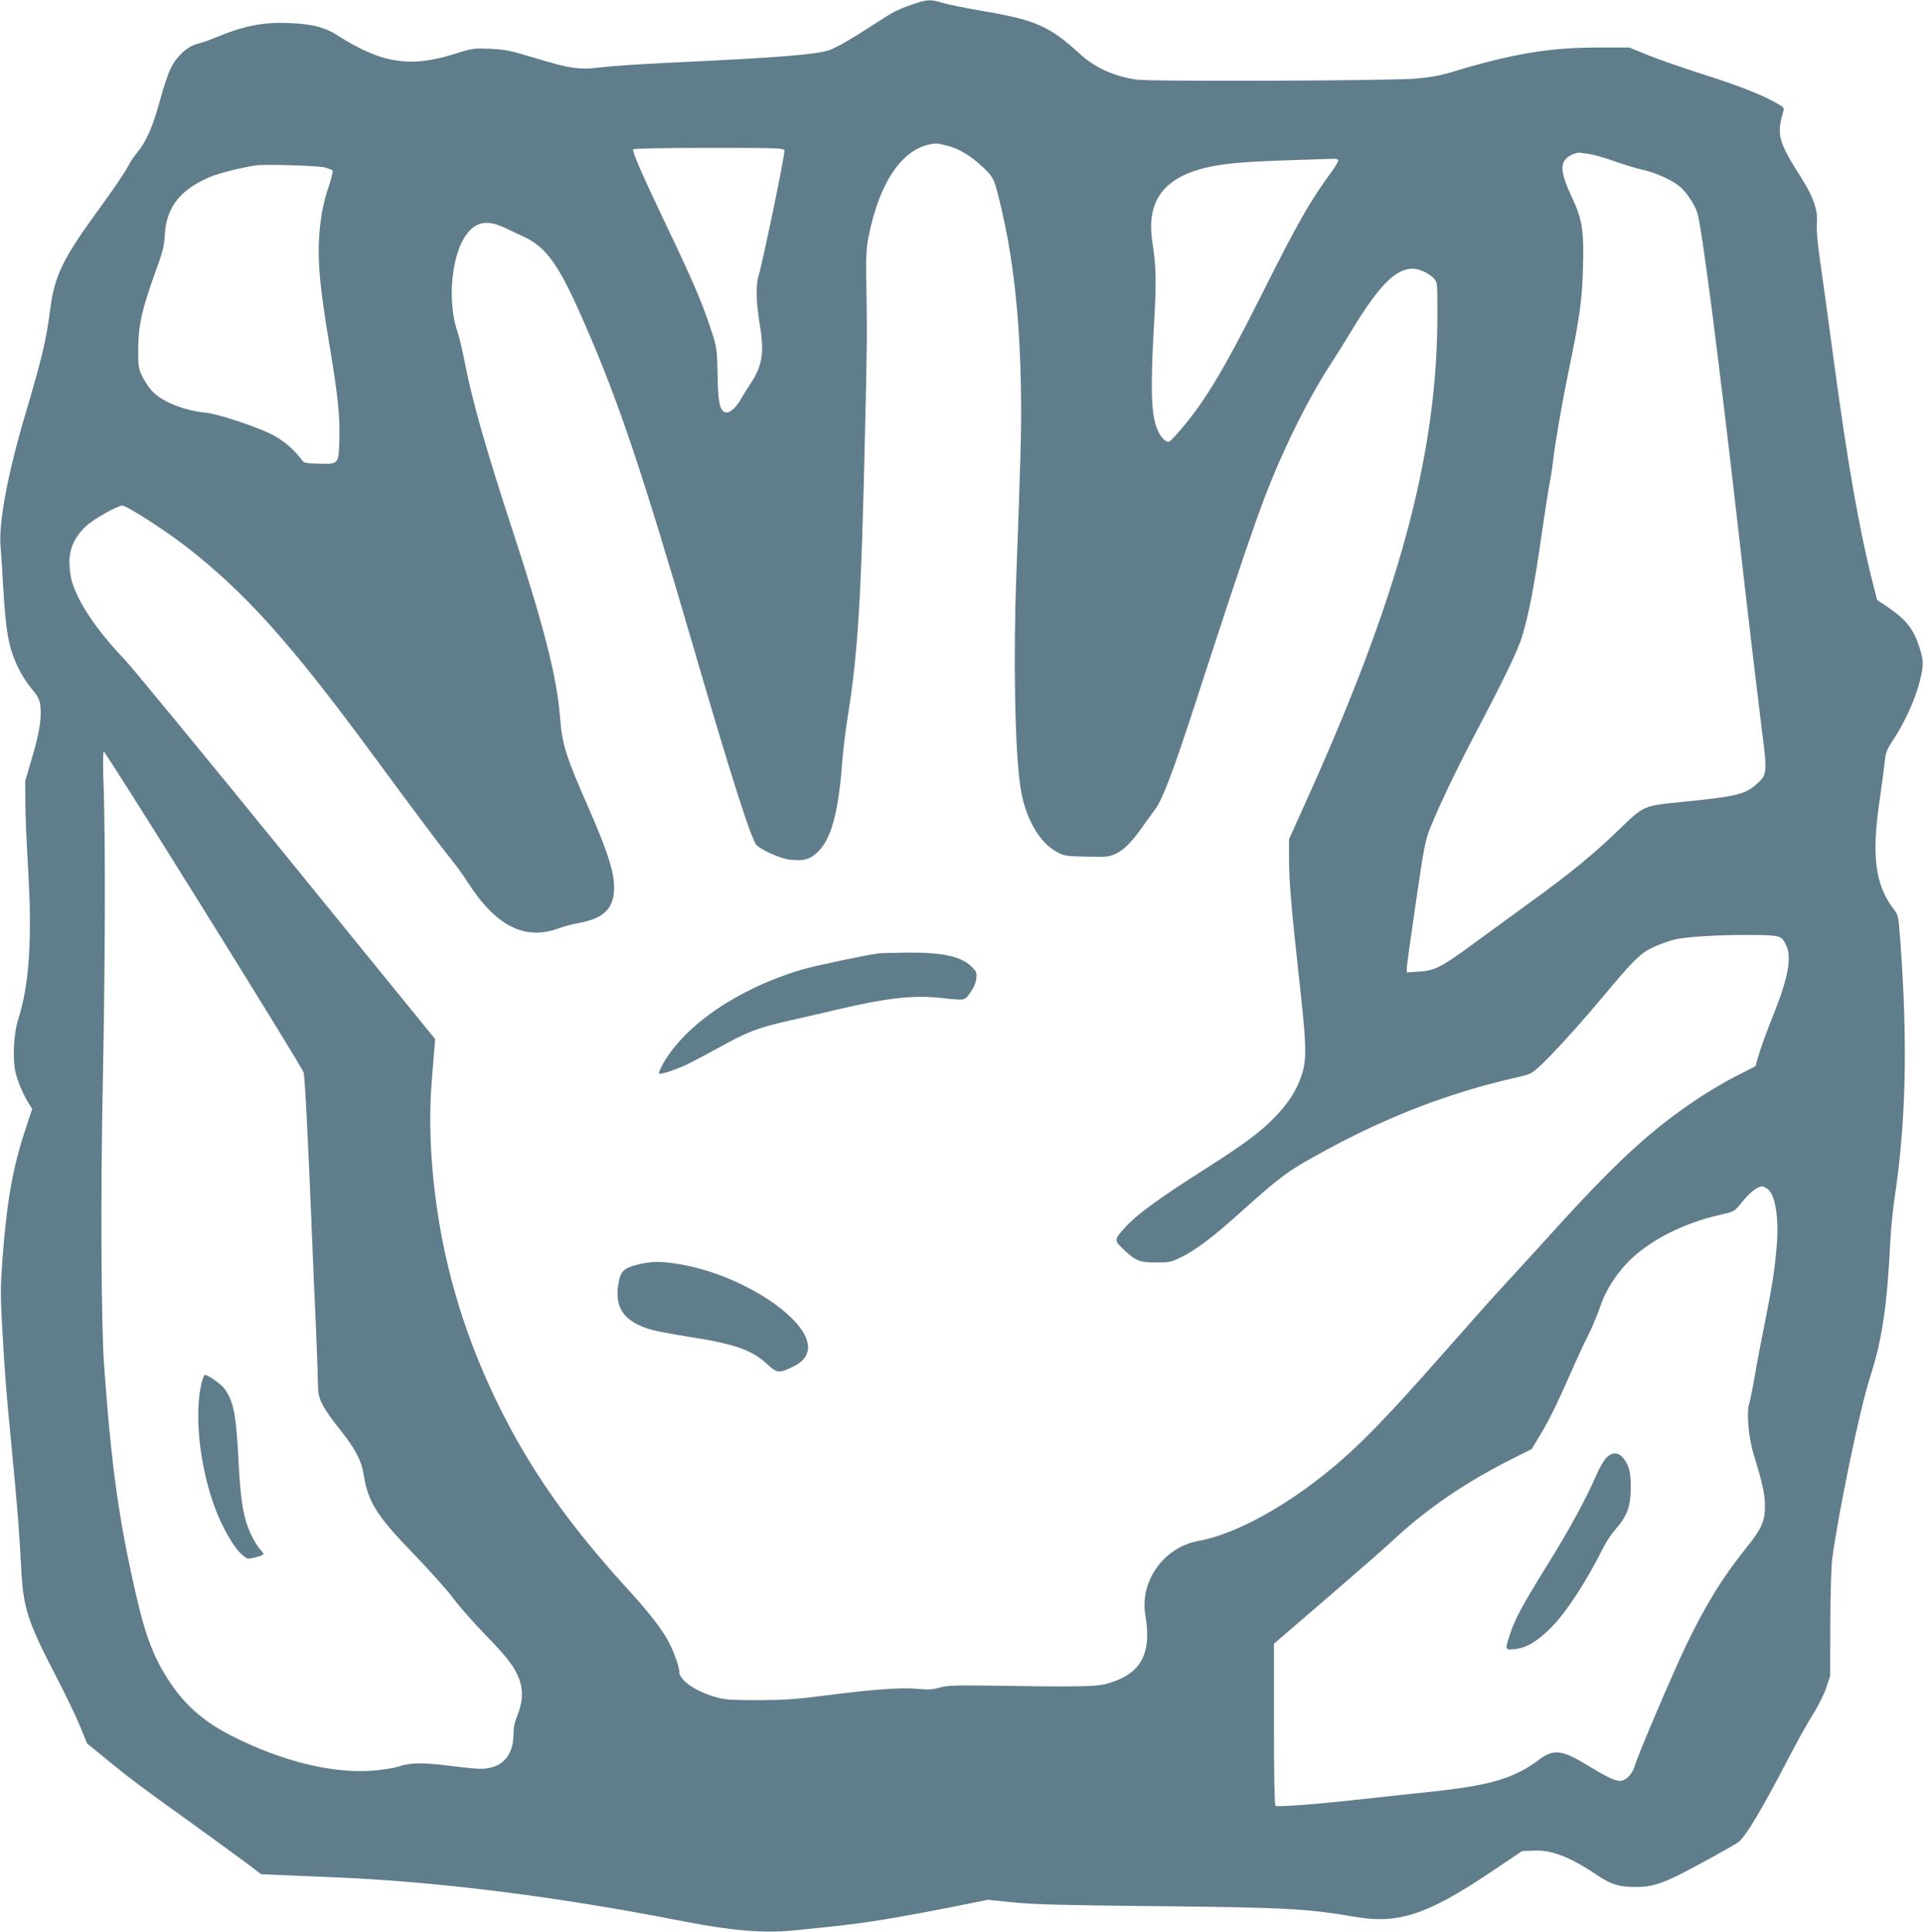 <?xml version="1.0" standalone="no"?>
<!DOCTYPE svg PUBLIC "-//W3C//DTD SVG 20010904//EN"
 "http://www.w3.org/TR/2001/REC-SVG-20010904/DTD/svg10.dtd">
<svg version="1.0" xmlns="http://www.w3.org/2000/svg"
 width="1274pt" height="1280pt" viewBox="0 0 1274 1280"
 preserveAspectRatio="xMidYMid meet">
<g transform="translate(0,1280) scale(0.1,-0.1)"
fill="#607d8b" stroke="none">
<path d="M6045 12771 c-98 -34 -123 -47 -250 -129 -145 -95 -242 -151 -295
-172 -78 -31 -361 -53 -1055 -85 -187 -9 -391 -22 -454 -30 -87 -11 -132 -12
-189 -4 -71 10 -113 21 -347 91 -76 23 -127 31 -210 35 -104 4 -116 3 -220
-30 -196 -62 -325 -71 -475 -32 -81 21 -202 78 -300 142 -94 62 -176 84 -335
90 -177 8 -303 -18 -510 -105 -27 -11 -72 -26 -98 -33 -66 -16 -138 -83 -176
-162 -17 -34 -49 -129 -71 -212 -46 -169 -91 -274 -149 -343 -21 -26 -47 -63
-56 -82 -25 -49 -101 -161 -224 -330 -212 -291 -271 -414 -297 -620 -28 -217
-53 -323 -175 -735 -109 -372 -167 -686 -156 -838 4 -39 11 -155 17 -257 18
-319 37 -423 101 -555 21 -44 61 -106 88 -138 38 -44 51 -68 57 -103 12 -82
-3 -184 -52 -349 l-47 -160 1 -145 c0 -80 8 -259 16 -398 31 -497 12 -801 -65
-1042 -29 -93 -37 -264 -15 -350 17 -66 47 -136 87 -202 l22 -36 -41 -124
c-88 -265 -127 -484 -157 -889 -12 -170 -12 -228 0 -445 17 -297 27 -427 60
-764 39 -399 54 -593 65 -812 14 -277 40 -356 242 -746 55 -106 122 -245 148
-309 l47 -115 102 -83 c168 -139 252 -202 591 -445 178 -129 354 -257 392
-286 l67 -52 133 -6 c73 -3 246 -10 383 -16 683 -30 1467 -130 2280 -290 314
-62 541 -81 730 -61 60 6 175 18 255 26 232 25 408 53 805 131 l230 46 170
-17 c133 -14 338 -19 950 -25 862 -9 992 -16 1320 -72 280 -47 473 17 886 294
l213 143 76 3 c120 6 243 -42 430 -168 83 -56 140 -73 245 -73 106 0 168 19
314 93 114 59 337 182 368 204 45 33 150 207 323 539 56 109 131 244 166 300
36 56 77 138 92 182 l27 80 1 345 c1 207 6 381 13 435 43 317 184 995 250
1199 81 250 114 475 136 926 4 69 15 181 25 250 78 513 90 1038 39 1725 -12
158 -12 160 -45 204 -121 158 -146 355 -91 721 14 96 29 208 33 248 6 66 12
82 57 150 75 115 144 265 172 375 31 121 31 146 0 242 -39 120 -87 179 -212
265 l-67 45 -28 110 c-92 364 -167 792 -263 1505 -36 267 -76 562 -90 655 -15
109 -22 191 -18 227 8 79 -23 172 -93 283 -165 260 -176 299 -128 462 5 18 -3
26 -58 56 -94 53 -257 116 -498 192 -118 38 -271 91 -340 119 l-125 51 -220 0
c-314 0 -565 -43 -965 -165 -65 -20 -137 -33 -230 -41 -164 -14 -1740 -20
-1845 -7 -147 19 -282 79 -382 172 -202 185 -294 225 -659 286 -104 18 -216
41 -249 51 -79 25 -105 23 -200 -10z m230 -936 c81 -21 155 -66 236 -142 76
-72 77 -75 130 -305 99 -431 139 -975 119 -1624 -5 -181 -17 -520 -26 -754
-22 -572 -10 -1194 27 -1430 30 -196 123 -361 239 -424 50 -27 60 -29 199 -32
140 -3 148 -2 198 22 53 26 103 77 178 184 21 30 56 78 77 106 49 66 115 238
259 679 402 1236 466 1415 622 1753 84 181 191 379 275 507 36 55 103 163 150
240 177 293 288 404 401 405 42 0 109 -31 141 -65 23 -25 23 -27 23 -252 -3
-930 -258 -1865 -887 -3250 l-96 -213 0 -127 c0 -147 15 -330 64 -773 57 -511
57 -576 3 -708 -32 -79 -84 -155 -165 -238 -91 -94 -199 -174 -432 -323 -361
-229 -501 -334 -583 -434 -44 -54 -43 -61 26 -124 74 -69 99 -78 207 -78 90 0
99 2 170 37 99 50 210 134 405 310 261 233 294 257 525 384 427 234 841 394
1284 494 89 20 103 26 150 69 82 74 254 263 412 451 218 261 259 302 345 343
41 19 104 42 140 51 82 20 305 33 521 31 185 -2 191 -4 222 -70 36 -76 14
-207 -74 -430 -63 -160 -94 -243 -114 -315 l-16 -55 -124 -63 c-68 -34 -184
-102 -257 -151 -319 -212 -555 -431 -1014 -941 -82 -91 -204 -223 -270 -295
-66 -71 -237 -263 -379 -425 -445 -506 -630 -692 -876 -879 -276 -209 -557
-352 -770 -391 -230 -42 -390 -266 -352 -491 45 -261 -31 -394 -258 -456 -71
-19 -197 -21 -760 -12 -245 3 -293 2 -345 -13 -48 -13 -77 -15 -145 -8 -109
10 -281 -2 -595 -42 -209 -27 -284 -32 -460 -33 -170 0 -222 3 -275 18 -138
37 -250 114 -250 171 0 29 -30 118 -65 188 -39 79 -135 205 -271 353 -149 162
-293 334 -410 490 -427 567 -721 1236 -838 1908 -60 345 -79 679 -56 967 5 63
12 153 16 200 l7 85 -988 1215 c-543 668 -1024 1253 -1069 1300 -183 191 -307
374 -350 519 -9 30 -16 87 -16 126 0 95 38 174 117 245 51 45 203 130 233 130
30 0 282 -162 425 -273 393 -307 687 -634 1232 -1374 290 -394 452 -610 523
-698 31 -38 79 -104 105 -145 189 -297 381 -395 610 -310 33 12 93 28 133 35
178 33 241 108 229 270 -7 94 -56 237 -167 490 -153 349 -176 422 -190 606
-20 260 -107 603 -319 1249 -179 550 -263 845 -315 1115 -14 72 -35 157 -46
190 -66 190 -41 493 53 631 63 94 142 111 258 56 35 -16 94 -44 130 -61 154
-72 237 -192 412 -598 222 -511 374 -967 716 -2138 244 -838 380 -1264 414
-1295 40 -38 166 -92 226 -97 83 -8 122 2 169 43 96 82 147 263 172 609 5 66
20 192 34 280 71 446 92 785 118 1950 13 543 13 618 7 980 -2 131 1 191 14
260 75 384 237 609 447 624 9 1 42 -6 75 -14z m-1078 -32 c6 -16 -141 -728
-172 -833 -19 -64 -16 -175 11 -335 28 -176 13 -264 -66 -380 -15 -22 -42 -67
-61 -99 -38 -66 -82 -100 -110 -86 -32 18 -42 70 -45 245 -2 148 -6 180 -27
250 -64 204 -123 345 -306 728 -171 359 -234 504 -226 517 4 6 194 10 501 10
451 0 495 -1 501 -17z m5331 -23 c35 -6 111 -28 170 -49 59 -21 141 -46 184
-56 89 -19 200 -70 250 -114 43 -38 92 -111 112 -169 29 -80 142 -956 281
-2177 62 -548 122 -1048 146 -1240 39 -299 38 -308 -36 -373 -75 -66 -135 -80
-505 -117 -242 -24 -240 -23 -405 -183 -165 -160 -327 -293 -596 -487 -106
-77 -272 -198 -369 -269 -210 -155 -256 -178 -362 -184 l-78 -5 0 28 c0 15 27
210 60 434 53 364 63 415 94 492 63 155 163 366 289 607 208 395 293 573 321
665 43 140 82 342 126 652 23 160 48 320 55 357 8 36 19 108 25 160 17 138 55
358 100 578 73 349 91 479 97 680 8 262 -3 333 -73 483 -67 142 -78 207 -44
249 17 23 53 41 90 47 3 0 33 -4 68 -9z m-1663 -40 c4 -6 -16 -41 -43 -78
-147 -201 -221 -331 -475 -837 -249 -497 -383 -715 -554 -905 -49 -54 -50 -54
-75 -38 -14 9 -34 36 -45 60 -47 98 -53 265 -27 716 16 281 14 372 -12 542
-39 262 70 416 342 486 121 30 259 43 584 53 140 4 265 9 277 9 12 1 25 -3 28
-8z m-6710 -50 c22 -7 44 -15 48 -19 4 -4 -6 -49 -23 -100 -42 -124 -59 -222
-67 -366 -7 -160 8 -318 67 -674 59 -353 73 -487 68 -649 -4 -158 -4 -158
-136 -154 -93 2 -98 4 -117 30 -48 65 -124 129 -195 164 -115 56 -355 135
-433 143 -151 15 -297 74 -363 148 -20 22 -48 65 -63 96 -24 52 -26 65 -25
186 1 153 26 261 116 510 47 129 56 163 60 241 11 184 105 302 308 385 61 24
201 59 295 73 60 9 421 -2 460 -14z m-805 -4917 c359 -577 657 -1061 661
-1078 9 -31 29 -421 54 -1035 8 -201 21 -504 29 -675 7 -170 13 -338 13 -372
0 -83 28 -137 144 -283 103 -130 143 -206 158 -299 29 -184 87 -275 336 -532
102 -106 218 -235 257 -288 39 -53 135 -162 213 -242 152 -158 193 -211 226
-298 26 -71 22 -151 -13 -236 -18 -43 -26 -80 -26 -128 -2 -146 -81 -227 -220
-227 -23 0 -118 9 -210 21 -175 22 -257 20 -332 -6 -22 -8 -89 -19 -147 -25
-273 -28 -624 57 -967 233 -181 93 -306 204 -411 367 -97 149 -152 293 -213
561 -114 491 -165 859 -212 1519 -20 268 -24 1135 -9 1870 16 795 18 1585 6
1953 -6 160 -5 247 1 247 5 0 304 -471 662 -1047z m10362 -1852 c51 -40 75
-198 58 -386 -14 -160 -29 -255 -80 -510 -22 -110 -52 -265 -65 -345 -14 -80
-30 -160 -36 -179 -19 -56 -5 -223 26 -326 61 -201 77 -270 78 -350 1 -103
-22 -155 -127 -285 -151 -187 -266 -373 -397 -645 -85 -178 -319 -725 -338
-794 -16 -56 -60 -101 -98 -101 -37 1 -85 24 -217 104 -167 102 -223 109 -317
38 -174 -129 -326 -173 -749 -217 -135 -14 -344 -37 -465 -50 -261 -29 -521
-49 -535 -40 -6 4 -10 195 -10 540 l0 534 358 308 c196 169 393 341 437 383
218 203 481 383 782 533 l131 66 50 83 c65 108 112 204 206 416 42 96 95 210
118 255 23 45 56 124 74 175 37 106 77 177 150 266 132 160 375 294 647 356
96 22 98 23 139 74 62 77 107 113 144 115 6 1 22 -8 36 -18z"/>
<path d="M5820 6483 c-70 -8 -427 -83 -510 -108 -419 -125 -773 -366 -919
-626 -17 -31 -28 -58 -25 -62 8 -8 97 20 172 54 35 16 132 67 216 113 199 111
265 136 481 185 99 22 248 56 330 76 302 71 485 92 658 74 177 -19 166 -21
205 34 23 32 36 63 40 93 4 42 2 47 -34 82 -70 66 -198 93 -429 90 -82 -1
-166 -3 -185 -5z"/>
<path d="M4242 4425 c-97 -21 -125 -42 -139 -101 -42 -182 25 -284 222 -337
33 -9 137 -28 230 -43 310 -48 424 -87 527 -182 66 -62 79 -63 175 -16 132 64
128 182 -11 319 -173 173 -503 327 -779 364 -99 14 -146 13 -225 -4z"/>
<path d="M1340 3653 c-65 -229 -8 -658 124 -939 52 -108 99 -181 144 -219 32
-26 34 -27 80 -15 65 18 66 19 44 44 -32 35 -67 97 -90 159 -34 90 -50 207
-62 439 -15 301 -31 388 -90 473 -23 33 -110 95 -133 95 -4 0 -11 -17 -17 -37z"/>
<path d="M10642 3141 c-16 -16 -44 -65 -63 -108 -72 -165 -181 -366 -316 -583
-171 -275 -224 -372 -257 -472 -37 -111 -37 -112 29 -105 77 8 147 49 240 142
102 102 233 302 353 542 17 33 54 87 81 118 71 81 94 146 95 265 1 104 -12
154 -51 200 -33 40 -72 40 -111 1z"/>
</g>
</svg>
